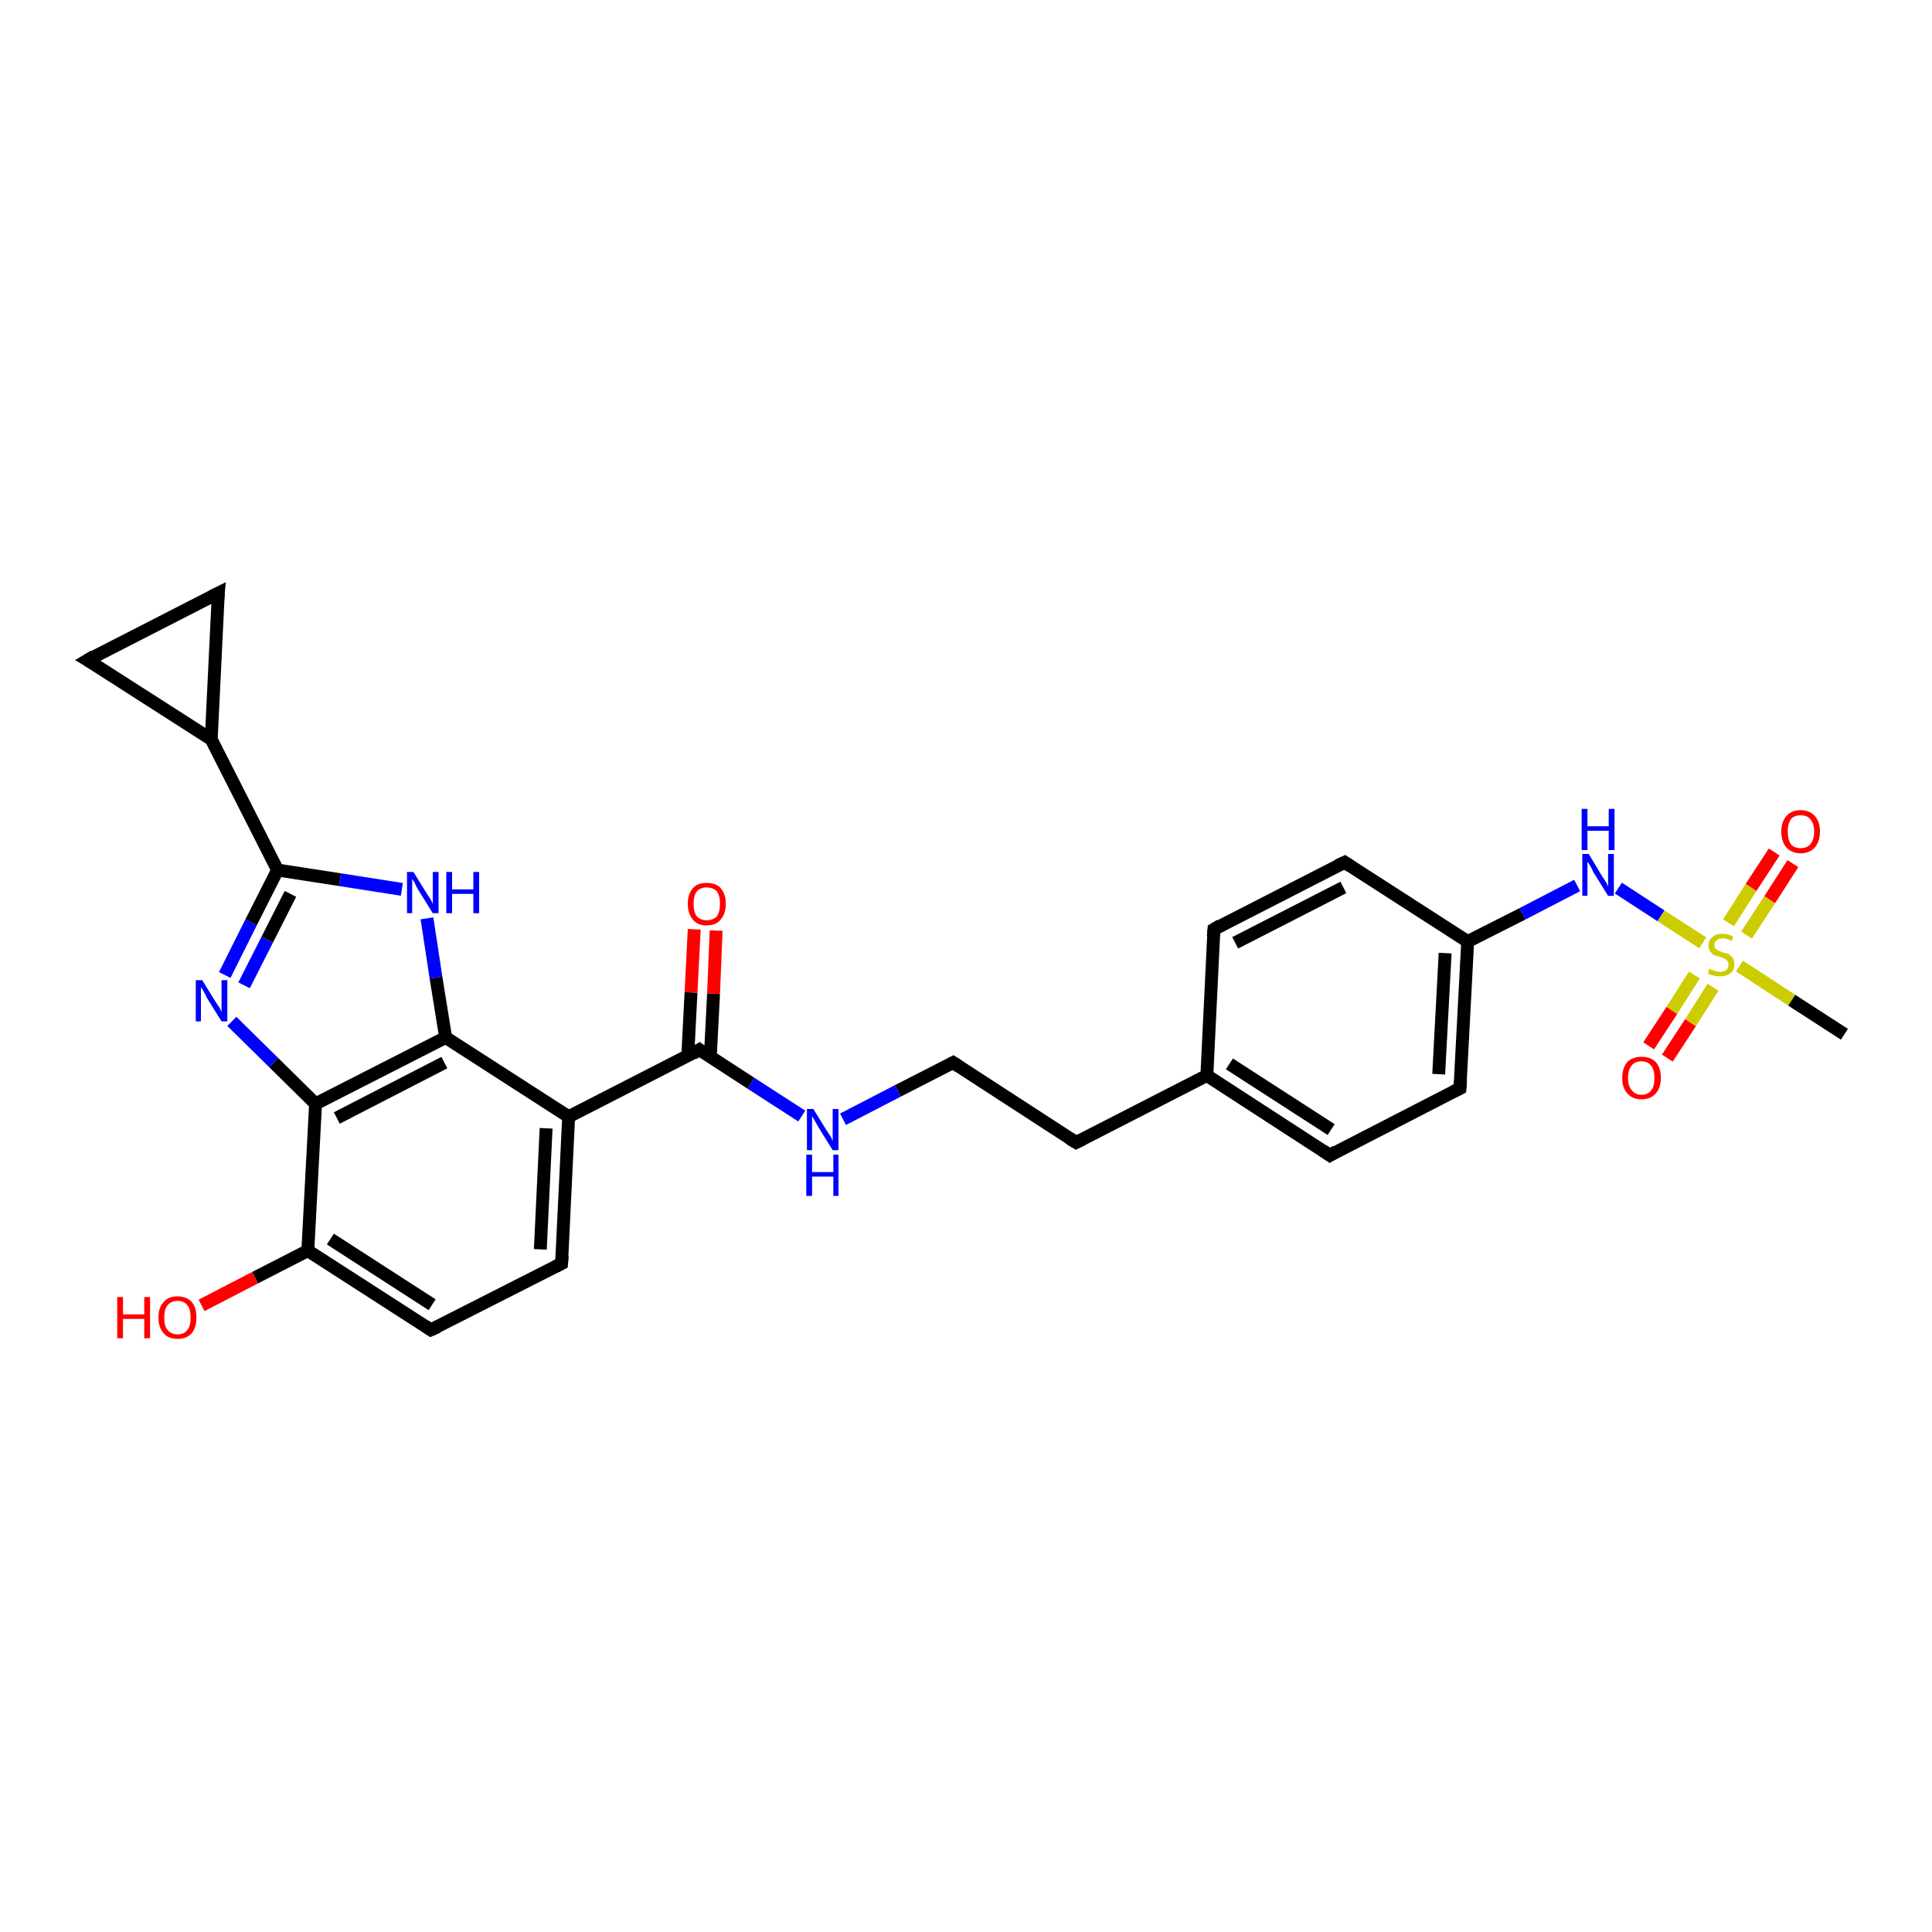 <?xml version='1.0' encoding='iso-8859-1'?>
<svg version='1.1' baseProfile='full'
              xmlns='http://www.w3.org/2000/svg'
                      xmlns:rdkit='http://www.rdkit.org/xml'
                      xmlns:xlink='http://www.w3.org/1999/xlink'
                  xml:space='preserve'
width='300px' height='300px' viewBox='0 0 300 300'>
<!-- END OF HEADER -->
<rect style='opacity:1.0;fill:#FFFFFF;stroke:none' width='300.0' height='300.0' x='0.0' y='0.0'> </rect>
<path class='bond-0 atom-0 atom-1' d='M 286.4,160.6 L 278.2,155.3' style='fill:none;fill-rule:evenodd;stroke:#000000;stroke-width:2.0px;stroke-linecap:butt;stroke-linejoin:miter;stroke-opacity:1' />
<path class='bond-0 atom-0 atom-1' d='M 278.2,155.3 L 270.1,150.0' style='fill:none;fill-rule:evenodd;stroke:#CCCC00;stroke-width:2.0px;stroke-linecap:butt;stroke-linejoin:miter;stroke-opacity:1' />
<path class='bond-1 atom-1 atom-2' d='M 263.1,151.4 L 259.6,156.9' style='fill:none;fill-rule:evenodd;stroke:#CCCC00;stroke-width:2.0px;stroke-linecap:butt;stroke-linejoin:miter;stroke-opacity:1' />
<path class='bond-1 atom-1 atom-2' d='M 259.6,156.9 L 256.0,162.4' style='fill:none;fill-rule:evenodd;stroke:#FF0000;stroke-width:2.0px;stroke-linecap:butt;stroke-linejoin:miter;stroke-opacity:1' />
<path class='bond-1 atom-1 atom-2' d='M 266.0,153.3 L 262.5,158.8' style='fill:none;fill-rule:evenodd;stroke:#CCCC00;stroke-width:2.0px;stroke-linecap:butt;stroke-linejoin:miter;stroke-opacity:1' />
<path class='bond-1 atom-1 atom-2' d='M 262.5,158.8 L 258.9,164.3' style='fill:none;fill-rule:evenodd;stroke:#FF0000;stroke-width:2.0px;stroke-linecap:butt;stroke-linejoin:miter;stroke-opacity:1' />
<path class='bond-2 atom-1 atom-3' d='M 271.2,145.2 L 274.8,139.7' style='fill:none;fill-rule:evenodd;stroke:#CCCC00;stroke-width:2.0px;stroke-linecap:butt;stroke-linejoin:miter;stroke-opacity:1' />
<path class='bond-2 atom-1 atom-3' d='M 274.8,139.7 L 278.4,134.1' style='fill:none;fill-rule:evenodd;stroke:#FF0000;stroke-width:2.0px;stroke-linecap:butt;stroke-linejoin:miter;stroke-opacity:1' />
<path class='bond-2 atom-1 atom-3' d='M 268.4,143.3 L 271.9,137.8' style='fill:none;fill-rule:evenodd;stroke:#CCCC00;stroke-width:2.0px;stroke-linecap:butt;stroke-linejoin:miter;stroke-opacity:1' />
<path class='bond-2 atom-1 atom-3' d='M 271.9,137.8 L 275.5,132.3' style='fill:none;fill-rule:evenodd;stroke:#FF0000;stroke-width:2.0px;stroke-linecap:butt;stroke-linejoin:miter;stroke-opacity:1' />
<path class='bond-3 atom-1 atom-4' d='M 264.4,146.4 L 257.9,142.2' style='fill:none;fill-rule:evenodd;stroke:#CCCC00;stroke-width:2.0px;stroke-linecap:butt;stroke-linejoin:miter;stroke-opacity:1' />
<path class='bond-3 atom-1 atom-4' d='M 257.9,142.2 L 251.3,137.9' style='fill:none;fill-rule:evenodd;stroke:#0000FF;stroke-width:2.0px;stroke-linecap:butt;stroke-linejoin:miter;stroke-opacity:1' />
<path class='bond-4 atom-4 atom-5' d='M 244.9,137.5 L 236.4,141.9' style='fill:none;fill-rule:evenodd;stroke:#0000FF;stroke-width:2.0px;stroke-linecap:butt;stroke-linejoin:miter;stroke-opacity:1' />
<path class='bond-4 atom-4 atom-5' d='M 236.4,141.9 L 227.9,146.2' style='fill:none;fill-rule:evenodd;stroke:#000000;stroke-width:2.0px;stroke-linecap:butt;stroke-linejoin:miter;stroke-opacity:1' />
<path class='bond-5 atom-5 atom-6' d='M 227.9,146.2 L 226.7,169.0' style='fill:none;fill-rule:evenodd;stroke:#000000;stroke-width:2.0px;stroke-linecap:butt;stroke-linejoin:miter;stroke-opacity:1' />
<path class='bond-5 atom-5 atom-6' d='M 224.4,148.0 L 223.4,166.8' style='fill:none;fill-rule:evenodd;stroke:#000000;stroke-width:2.0px;stroke-linecap:butt;stroke-linejoin:miter;stroke-opacity:1' />
<path class='bond-6 atom-6 atom-7' d='M 226.7,169.0 L 206.5,179.4' style='fill:none;fill-rule:evenodd;stroke:#000000;stroke-width:2.0px;stroke-linecap:butt;stroke-linejoin:miter;stroke-opacity:1' />
<path class='bond-7 atom-7 atom-8' d='M 206.5,179.4 L 187.4,167.0' style='fill:none;fill-rule:evenodd;stroke:#000000;stroke-width:2.0px;stroke-linecap:butt;stroke-linejoin:miter;stroke-opacity:1' />
<path class='bond-7 atom-7 atom-8' d='M 206.7,175.4 L 190.9,165.2' style='fill:none;fill-rule:evenodd;stroke:#000000;stroke-width:2.0px;stroke-linecap:butt;stroke-linejoin:miter;stroke-opacity:1' />
<path class='bond-8 atom-8 atom-9' d='M 187.4,167.0 L 167.1,177.4' style='fill:none;fill-rule:evenodd;stroke:#000000;stroke-width:2.0px;stroke-linecap:butt;stroke-linejoin:miter;stroke-opacity:1' />
<path class='bond-9 atom-9 atom-10' d='M 167.1,177.4 L 148.0,165.0' style='fill:none;fill-rule:evenodd;stroke:#000000;stroke-width:2.0px;stroke-linecap:butt;stroke-linejoin:miter;stroke-opacity:1' />
<path class='bond-10 atom-10 atom-11' d='M 148.0,165.0 L 139.4,169.4' style='fill:none;fill-rule:evenodd;stroke:#000000;stroke-width:2.0px;stroke-linecap:butt;stroke-linejoin:miter;stroke-opacity:1' />
<path class='bond-10 atom-10 atom-11' d='M 139.4,169.4 L 130.9,173.8' style='fill:none;fill-rule:evenodd;stroke:#0000FF;stroke-width:2.0px;stroke-linecap:butt;stroke-linejoin:miter;stroke-opacity:1' />
<path class='bond-11 atom-11 atom-12' d='M 124.5,173.3 L 116.6,168.2' style='fill:none;fill-rule:evenodd;stroke:#0000FF;stroke-width:2.0px;stroke-linecap:butt;stroke-linejoin:miter;stroke-opacity:1' />
<path class='bond-11 atom-11 atom-12' d='M 116.6,168.2 L 108.6,163.0' style='fill:none;fill-rule:evenodd;stroke:#000000;stroke-width:2.0px;stroke-linecap:butt;stroke-linejoin:miter;stroke-opacity:1' />
<path class='bond-12 atom-12 atom-13' d='M 110.3,164.1 L 110.8,154.3' style='fill:none;fill-rule:evenodd;stroke:#000000;stroke-width:2.0px;stroke-linecap:butt;stroke-linejoin:miter;stroke-opacity:1' />
<path class='bond-12 atom-12 atom-13' d='M 110.8,154.3 L 111.2,144.5' style='fill:none;fill-rule:evenodd;stroke:#FF0000;stroke-width:2.0px;stroke-linecap:butt;stroke-linejoin:miter;stroke-opacity:1' />
<path class='bond-12 atom-12 atom-13' d='M 106.8,163.9 L 107.3,154.1' style='fill:none;fill-rule:evenodd;stroke:#000000;stroke-width:2.0px;stroke-linecap:butt;stroke-linejoin:miter;stroke-opacity:1' />
<path class='bond-12 atom-12 atom-13' d='M 107.3,154.1 L 107.8,144.3' style='fill:none;fill-rule:evenodd;stroke:#FF0000;stroke-width:2.0px;stroke-linecap:butt;stroke-linejoin:miter;stroke-opacity:1' />
<path class='bond-13 atom-12 atom-14' d='M 108.6,163.0 L 88.3,173.4' style='fill:none;fill-rule:evenodd;stroke:#000000;stroke-width:2.0px;stroke-linecap:butt;stroke-linejoin:miter;stroke-opacity:1' />
<path class='bond-14 atom-14 atom-15' d='M 88.3,173.4 L 87.2,196.2' style='fill:none;fill-rule:evenodd;stroke:#000000;stroke-width:2.0px;stroke-linecap:butt;stroke-linejoin:miter;stroke-opacity:1' />
<path class='bond-14 atom-14 atom-15' d='M 84.8,175.2 L 83.9,194.0' style='fill:none;fill-rule:evenodd;stroke:#000000;stroke-width:2.0px;stroke-linecap:butt;stroke-linejoin:miter;stroke-opacity:1' />
<path class='bond-15 atom-15 atom-16' d='M 87.2,196.2 L 66.9,206.5' style='fill:none;fill-rule:evenodd;stroke:#000000;stroke-width:2.0px;stroke-linecap:butt;stroke-linejoin:miter;stroke-opacity:1' />
<path class='bond-16 atom-16 atom-17' d='M 66.9,206.5 L 47.8,194.2' style='fill:none;fill-rule:evenodd;stroke:#000000;stroke-width:2.0px;stroke-linecap:butt;stroke-linejoin:miter;stroke-opacity:1' />
<path class='bond-16 atom-16 atom-17' d='M 67.1,202.6 L 51.3,192.4' style='fill:none;fill-rule:evenodd;stroke:#000000;stroke-width:2.0px;stroke-linecap:butt;stroke-linejoin:miter;stroke-opacity:1' />
<path class='bond-17 atom-17 atom-18' d='M 47.8,194.2 L 39.6,198.4' style='fill:none;fill-rule:evenodd;stroke:#000000;stroke-width:2.0px;stroke-linecap:butt;stroke-linejoin:miter;stroke-opacity:1' />
<path class='bond-17 atom-17 atom-18' d='M 39.6,198.4 L 31.3,202.7' style='fill:none;fill-rule:evenodd;stroke:#FF0000;stroke-width:2.0px;stroke-linecap:butt;stroke-linejoin:miter;stroke-opacity:1' />
<path class='bond-18 atom-17 atom-19' d='M 47.8,194.2 L 49.0,171.4' style='fill:none;fill-rule:evenodd;stroke:#000000;stroke-width:2.0px;stroke-linecap:butt;stroke-linejoin:miter;stroke-opacity:1' />
<path class='bond-19 atom-19 atom-20' d='M 49.0,171.4 L 42.5,165.0' style='fill:none;fill-rule:evenodd;stroke:#000000;stroke-width:2.0px;stroke-linecap:butt;stroke-linejoin:miter;stroke-opacity:1' />
<path class='bond-19 atom-19 atom-20' d='M 42.5,165.0 L 36.0,158.6' style='fill:none;fill-rule:evenodd;stroke:#0000FF;stroke-width:2.0px;stroke-linecap:butt;stroke-linejoin:miter;stroke-opacity:1' />
<path class='bond-20 atom-20 atom-21' d='M 34.9,151.4 L 39.0,143.2' style='fill:none;fill-rule:evenodd;stroke:#0000FF;stroke-width:2.0px;stroke-linecap:butt;stroke-linejoin:miter;stroke-opacity:1' />
<path class='bond-20 atom-20 atom-21' d='M 39.0,143.2 L 43.1,135.1' style='fill:none;fill-rule:evenodd;stroke:#000000;stroke-width:2.0px;stroke-linecap:butt;stroke-linejoin:miter;stroke-opacity:1' />
<path class='bond-20 atom-20 atom-21' d='M 37.9,153.0 L 41.5,145.9' style='fill:none;fill-rule:evenodd;stroke:#0000FF;stroke-width:2.0px;stroke-linecap:butt;stroke-linejoin:miter;stroke-opacity:1' />
<path class='bond-20 atom-20 atom-21' d='M 41.5,145.9 L 45.1,138.8' style='fill:none;fill-rule:evenodd;stroke:#000000;stroke-width:2.0px;stroke-linecap:butt;stroke-linejoin:miter;stroke-opacity:1' />
<path class='bond-21 atom-21 atom-22' d='M 43.1,135.1 L 52.8,136.6' style='fill:none;fill-rule:evenodd;stroke:#000000;stroke-width:2.0px;stroke-linecap:butt;stroke-linejoin:miter;stroke-opacity:1' />
<path class='bond-21 atom-21 atom-22' d='M 52.8,136.6 L 62.4,138.1' style='fill:none;fill-rule:evenodd;stroke:#0000FF;stroke-width:2.0px;stroke-linecap:butt;stroke-linejoin:miter;stroke-opacity:1' />
<path class='bond-22 atom-22 atom-23' d='M 66.3,142.6 L 67.7,151.8' style='fill:none;fill-rule:evenodd;stroke:#0000FF;stroke-width:2.0px;stroke-linecap:butt;stroke-linejoin:miter;stroke-opacity:1' />
<path class='bond-22 atom-22 atom-23' d='M 67.7,151.8 L 69.2,161.1' style='fill:none;fill-rule:evenodd;stroke:#000000;stroke-width:2.0px;stroke-linecap:butt;stroke-linejoin:miter;stroke-opacity:1' />
<path class='bond-23 atom-21 atom-24' d='M 43.1,135.1 L 32.8,114.8' style='fill:none;fill-rule:evenodd;stroke:#000000;stroke-width:2.0px;stroke-linecap:butt;stroke-linejoin:miter;stroke-opacity:1' />
<path class='bond-24 atom-24 atom-25' d='M 32.8,114.8 L 13.6,102.5' style='fill:none;fill-rule:evenodd;stroke:#000000;stroke-width:2.0px;stroke-linecap:butt;stroke-linejoin:miter;stroke-opacity:1' />
<path class='bond-25 atom-25 atom-26' d='M 13.6,102.5 L 33.9,92.1' style='fill:none;fill-rule:evenodd;stroke:#000000;stroke-width:2.0px;stroke-linecap:butt;stroke-linejoin:miter;stroke-opacity:1' />
<path class='bond-26 atom-8 atom-27' d='M 187.4,167.0 L 188.5,144.3' style='fill:none;fill-rule:evenodd;stroke:#000000;stroke-width:2.0px;stroke-linecap:butt;stroke-linejoin:miter;stroke-opacity:1' />
<path class='bond-27 atom-27 atom-28' d='M 188.5,144.3 L 208.8,133.9' style='fill:none;fill-rule:evenodd;stroke:#000000;stroke-width:2.0px;stroke-linecap:butt;stroke-linejoin:miter;stroke-opacity:1' />
<path class='bond-27 atom-27 atom-28' d='M 191.8,146.4 L 208.6,137.8' style='fill:none;fill-rule:evenodd;stroke:#000000;stroke-width:2.0px;stroke-linecap:butt;stroke-linejoin:miter;stroke-opacity:1' />
<path class='bond-28 atom-28 atom-5' d='M 208.8,133.9 L 227.9,146.2' style='fill:none;fill-rule:evenodd;stroke:#000000;stroke-width:2.0px;stroke-linecap:butt;stroke-linejoin:miter;stroke-opacity:1' />
<path class='bond-29 atom-23 atom-14' d='M 69.2,161.1 L 88.3,173.4' style='fill:none;fill-rule:evenodd;stroke:#000000;stroke-width:2.0px;stroke-linecap:butt;stroke-linejoin:miter;stroke-opacity:1' />
<path class='bond-30 atom-26 atom-24' d='M 33.9,92.1 L 32.8,114.8' style='fill:none;fill-rule:evenodd;stroke:#000000;stroke-width:2.0px;stroke-linecap:butt;stroke-linejoin:miter;stroke-opacity:1' />
<path class='bond-31 atom-23 atom-19' d='M 69.2,161.1 L 49.0,171.4' style='fill:none;fill-rule:evenodd;stroke:#000000;stroke-width:2.0px;stroke-linecap:butt;stroke-linejoin:miter;stroke-opacity:1' />
<path class='bond-31 atom-23 atom-19' d='M 69.0,165.0 L 52.3,173.6' style='fill:none;fill-rule:evenodd;stroke:#000000;stroke-width:2.0px;stroke-linecap:butt;stroke-linejoin:miter;stroke-opacity:1' />
<path d='M 226.8,167.8 L 226.7,169.0 L 225.7,169.5' style='fill:none;stroke:#000000;stroke-width:2.0px;stroke-linecap:butt;stroke-linejoin:miter;stroke-opacity:1;' />
<path d='M 207.5,178.8 L 206.5,179.4 L 205.5,178.7' style='fill:none;stroke:#000000;stroke-width:2.0px;stroke-linecap:butt;stroke-linejoin:miter;stroke-opacity:1;' />
<path d='M 168.1,176.9 L 167.1,177.4 L 166.1,176.8' style='fill:none;stroke:#000000;stroke-width:2.0px;stroke-linecap:butt;stroke-linejoin:miter;stroke-opacity:1;' />
<path d='M 148.9,165.6 L 148.0,165.0 L 147.6,165.2' style='fill:none;stroke:#000000;stroke-width:2.0px;stroke-linecap:butt;stroke-linejoin:miter;stroke-opacity:1;' />
<path d='M 109.0,163.3 L 108.6,163.0 L 107.6,163.6' style='fill:none;stroke:#000000;stroke-width:2.0px;stroke-linecap:butt;stroke-linejoin:miter;stroke-opacity:1;' />
<path d='M 87.3,195.0 L 87.2,196.2 L 86.2,196.7' style='fill:none;stroke:#000000;stroke-width:2.0px;stroke-linecap:butt;stroke-linejoin:miter;stroke-opacity:1;' />
<path d='M 68.0,206.0 L 66.9,206.5 L 66.0,205.9' style='fill:none;stroke:#000000;stroke-width:2.0px;stroke-linecap:butt;stroke-linejoin:miter;stroke-opacity:1;' />
<path d='M 14.6,103.1 L 13.6,102.5 L 14.6,101.9' style='fill:none;stroke:#000000;stroke-width:2.0px;stroke-linecap:butt;stroke-linejoin:miter;stroke-opacity:1;' />
<path d='M 32.9,92.6 L 33.9,92.1 L 33.8,93.2' style='fill:none;stroke:#000000;stroke-width:2.0px;stroke-linecap:butt;stroke-linejoin:miter;stroke-opacity:1;' />
<path d='M 188.4,145.4 L 188.5,144.3 L 189.5,143.7' style='fill:none;stroke:#000000;stroke-width:2.0px;stroke-linecap:butt;stroke-linejoin:miter;stroke-opacity:1;' />
<path d='M 207.7,134.4 L 208.8,133.9 L 209.7,134.5' style='fill:none;stroke:#000000;stroke-width:2.0px;stroke-linecap:butt;stroke-linejoin:miter;stroke-opacity:1;' />
<path class='atom-1' d='M 265.4 150.4
Q 265.5 150.5, 265.8 150.6
Q 266.1 150.7, 266.4 150.8
Q 266.8 150.9, 267.1 150.9
Q 267.7 150.9, 268.1 150.6
Q 268.4 150.3, 268.4 149.8
Q 268.4 149.4, 268.2 149.2
Q 268.1 149.0, 267.8 148.9
Q 267.5 148.7, 267.1 148.6
Q 266.5 148.4, 266.1 148.3
Q 265.8 148.1, 265.6 147.8
Q 265.3 147.4, 265.3 146.8
Q 265.3 146.0, 265.9 145.5
Q 266.4 145.0, 267.5 145.0
Q 268.3 145.0, 269.1 145.4
L 268.9 146.1
Q 268.1 145.7, 267.5 145.7
Q 266.9 145.7, 266.6 146.0
Q 266.2 146.3, 266.2 146.7
Q 266.2 147.1, 266.4 147.3
Q 266.6 147.5, 266.8 147.6
Q 267.1 147.7, 267.5 147.9
Q 268.1 148.0, 268.5 148.2
Q 268.8 148.4, 269.1 148.8
Q 269.3 149.1, 269.3 149.8
Q 269.3 150.7, 268.7 151.1
Q 268.1 151.6, 267.1 151.6
Q 266.6 151.6, 266.1 151.5
Q 265.7 151.4, 265.2 151.2
L 265.4 150.4
' fill='#CCCC00'/>
<path class='atom-2' d='M 251.9 167.4
Q 251.9 165.8, 252.7 164.9
Q 253.5 164.1, 254.9 164.1
Q 256.3 164.1, 257.1 164.9
Q 257.9 165.8, 257.9 167.4
Q 257.9 168.9, 257.1 169.8
Q 256.3 170.7, 254.9 170.7
Q 253.5 170.7, 252.7 169.8
Q 251.9 168.9, 251.9 167.4
M 254.9 170.0
Q 255.9 170.0, 256.4 169.3
Q 256.9 168.7, 256.9 167.4
Q 256.9 166.1, 256.4 165.5
Q 255.9 164.8, 254.9 164.8
Q 253.9 164.8, 253.4 165.4
Q 252.8 166.1, 252.8 167.4
Q 252.8 168.7, 253.4 169.3
Q 253.9 170.0, 254.9 170.0
' fill='#FF0000'/>
<path class='atom-3' d='M 276.6 129.1
Q 276.6 127.6, 277.4 126.7
Q 278.2 125.8, 279.6 125.8
Q 281.0 125.8, 281.8 126.7
Q 282.6 127.6, 282.6 129.1
Q 282.6 130.7, 281.8 131.6
Q 281.0 132.5, 279.6 132.5
Q 278.2 132.5, 277.4 131.6
Q 276.6 130.7, 276.6 129.1
M 279.6 131.7
Q 280.6 131.7, 281.1 131.1
Q 281.7 130.4, 281.7 129.1
Q 281.7 127.9, 281.1 127.2
Q 280.6 126.6, 279.6 126.6
Q 278.6 126.6, 278.1 127.2
Q 277.6 127.9, 277.6 129.1
Q 277.6 130.4, 278.1 131.1
Q 278.6 131.7, 279.6 131.7
' fill='#FF0000'/>
<path class='atom-4' d='M 246.7 132.6
L 248.8 136.1
Q 249.0 136.4, 249.4 137.0
Q 249.7 137.6, 249.7 137.7
L 249.7 132.6
L 250.6 132.6
L 250.6 139.1
L 249.7 139.1
L 247.4 135.4
Q 247.2 134.9, 246.9 134.4
Q 246.6 133.9, 246.5 133.8
L 246.5 139.1
L 245.7 139.1
L 245.7 132.6
L 246.7 132.6
' fill='#0000FF'/>
<path class='atom-4' d='M 245.6 125.6
L 246.5 125.6
L 246.5 128.3
L 249.8 128.3
L 249.8 125.6
L 250.7 125.6
L 250.7 132.0
L 249.8 132.0
L 249.8 129.0
L 246.5 129.0
L 246.5 132.0
L 245.6 132.0
L 245.6 125.6
' fill='#0000FF'/>
<path class='atom-11' d='M 126.3 172.2
L 128.4 175.6
Q 128.6 175.9, 129.0 176.5
Q 129.3 177.1, 129.3 177.2
L 129.3 172.2
L 130.2 172.2
L 130.2 178.6
L 129.3 178.6
L 127.0 174.9
Q 126.8 174.5, 126.5 174.0
Q 126.2 173.5, 126.1 173.3
L 126.1 178.6
L 125.3 178.6
L 125.3 172.2
L 126.3 172.2
' fill='#0000FF'/>
<path class='atom-11' d='M 125.2 179.3
L 126.1 179.3
L 126.1 182.0
L 129.4 182.0
L 129.4 179.3
L 130.2 179.3
L 130.2 185.7
L 129.4 185.7
L 129.4 182.7
L 126.1 182.7
L 126.1 185.7
L 125.2 185.7
L 125.2 179.3
' fill='#0000FF'/>
<path class='atom-13' d='M 106.8 140.3
Q 106.8 138.8, 107.6 137.9
Q 108.3 137.1, 109.7 137.1
Q 111.2 137.1, 111.9 137.9
Q 112.7 138.8, 112.7 140.3
Q 112.7 141.9, 111.9 142.8
Q 111.2 143.7, 109.7 143.7
Q 108.3 143.7, 107.6 142.8
Q 106.8 141.9, 106.8 140.3
M 109.7 142.9
Q 110.7 142.9, 111.3 142.3
Q 111.8 141.6, 111.8 140.3
Q 111.8 139.1, 111.3 138.4
Q 110.7 137.8, 109.7 137.8
Q 108.8 137.8, 108.2 138.4
Q 107.7 139.1, 107.7 140.3
Q 107.7 141.6, 108.2 142.3
Q 108.8 142.9, 109.7 142.9
' fill='#FF0000'/>
<path class='atom-18' d='M 18.2 201.4
L 19.1 201.4
L 19.1 204.1
L 22.4 204.1
L 22.4 201.4
L 23.3 201.4
L 23.3 207.8
L 22.4 207.8
L 22.4 204.8
L 19.1 204.8
L 19.1 207.8
L 18.2 207.8
L 18.2 201.4
' fill='#FF0000'/>
<path class='atom-18' d='M 24.6 204.6
Q 24.6 203.0, 25.4 202.2
Q 26.1 201.3, 27.6 201.3
Q 29.0 201.3, 29.8 202.2
Q 30.5 203.0, 30.5 204.6
Q 30.5 206.1, 29.8 207.0
Q 29.0 207.9, 27.6 207.9
Q 26.1 207.9, 25.4 207.0
Q 24.6 206.1, 24.6 204.6
M 27.6 207.2
Q 28.6 207.2, 29.1 206.5
Q 29.6 205.9, 29.6 204.6
Q 29.6 203.3, 29.1 202.7
Q 28.6 202.0, 27.6 202.0
Q 26.6 202.0, 26.0 202.7
Q 25.5 203.3, 25.5 204.6
Q 25.5 205.9, 26.0 206.5
Q 26.6 207.2, 27.6 207.2
' fill='#FF0000'/>
<path class='atom-20' d='M 31.4 152.2
L 33.5 155.6
Q 33.7 155.9, 34.1 156.5
Q 34.4 157.1, 34.4 157.2
L 34.4 152.2
L 35.3 152.2
L 35.3 158.6
L 34.4 158.6
L 32.1 154.9
Q 31.9 154.4, 31.6 153.9
Q 31.3 153.4, 31.2 153.3
L 31.2 158.6
L 30.4 158.6
L 30.4 152.2
L 31.4 152.2
' fill='#0000FF'/>
<path class='atom-22' d='M 64.2 135.4
L 66.3 138.8
Q 66.5 139.1, 66.9 139.7
Q 67.2 140.3, 67.2 140.4
L 67.2 135.4
L 68.1 135.4
L 68.1 141.8
L 67.2 141.8
L 64.9 138.1
Q 64.6 137.6, 64.4 137.1
Q 64.1 136.6, 64.0 136.5
L 64.0 141.8
L 63.2 141.8
L 63.2 135.4
L 64.2 135.4
' fill='#0000FF'/>
<path class='atom-22' d='M 69.3 135.4
L 70.2 135.4
L 70.2 138.1
L 73.5 138.1
L 73.5 135.4
L 74.4 135.4
L 74.4 141.8
L 73.5 141.8
L 73.5 138.8
L 70.2 138.8
L 70.2 141.8
L 69.3 141.8
L 69.3 135.4
' fill='#0000FF'/>
</svg>
